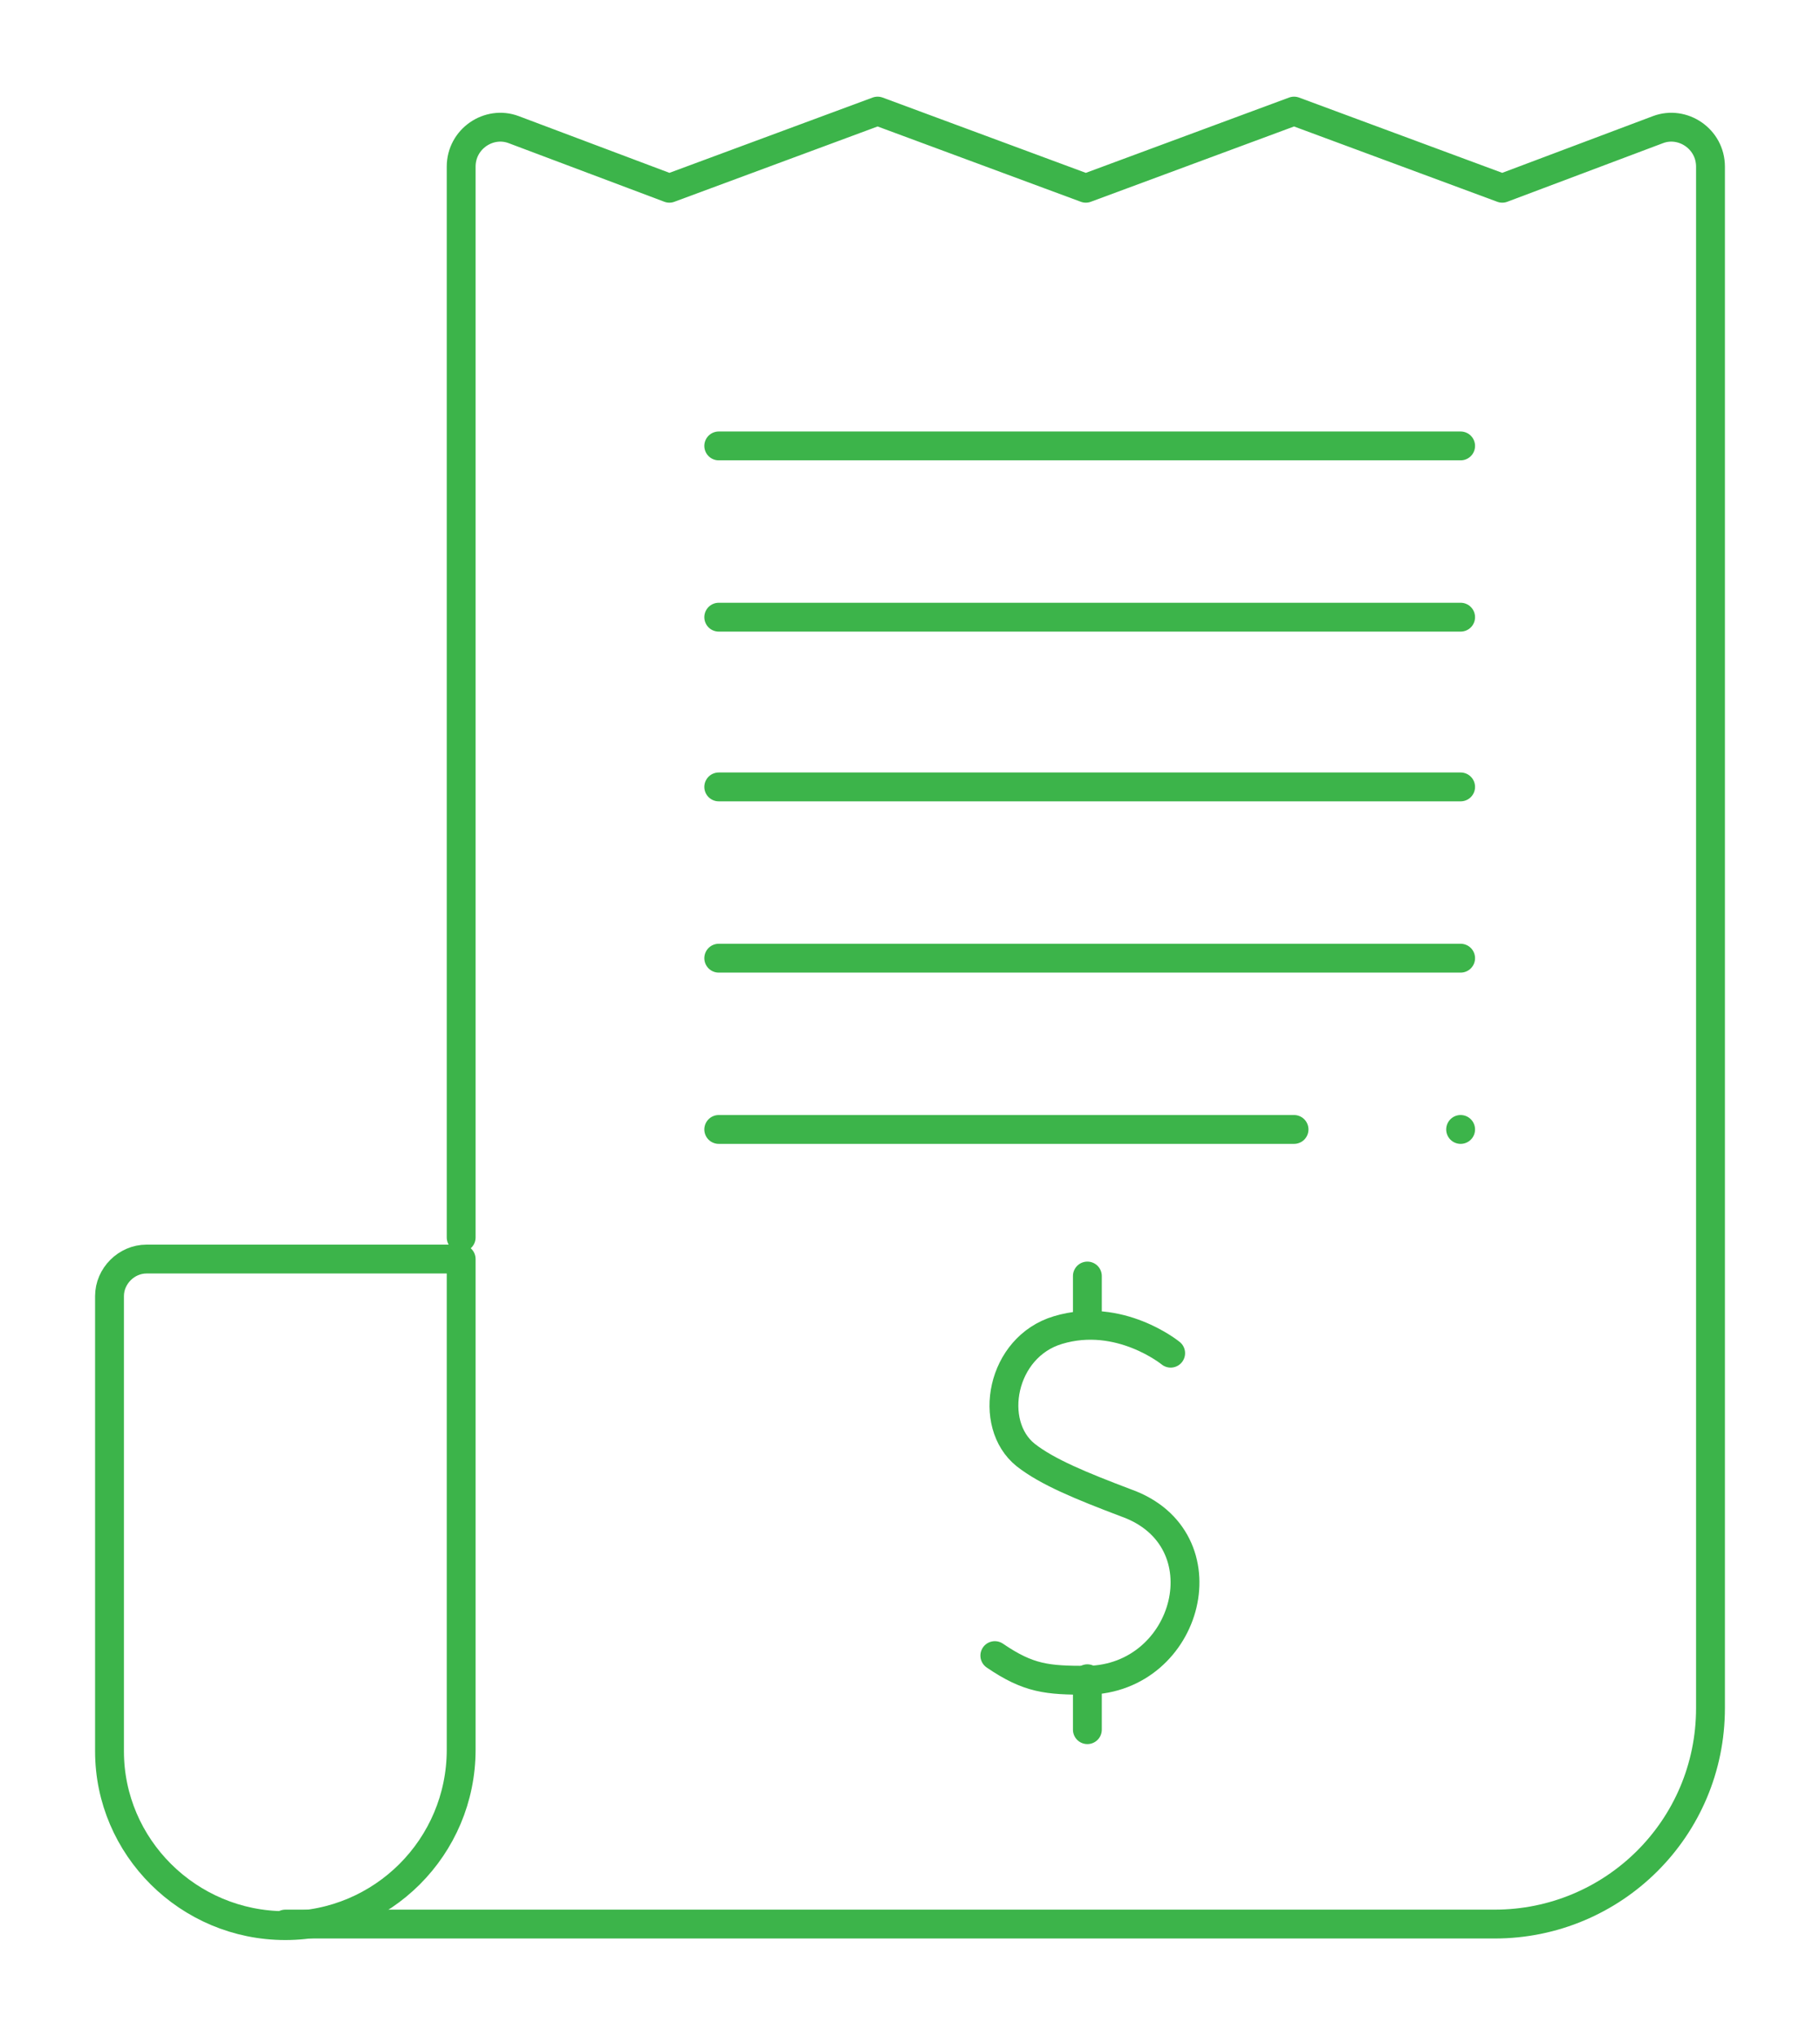 <?xml version="1.0" encoding="utf-8"?>
<!-- Generator: Adobe Illustrator 25.4.1, SVG Export Plug-In . SVG Version: 6.00 Build 0)  -->
<svg version="1.1" id="Layer_1" xmlns="http://www.w3.org/2000/svg" xmlns:xlink="http://www.w3.org/1999/xlink" x="0px" y="0px"
	 viewBox="0 0 118 132" style="enable-background:new 0 0 118 132;" xml:space="preserve">
<style type="text/css">
	.st0{fill:none;stroke:#3CB44A;stroke-width:1.87;stroke-linecap:round;stroke-linejoin:round;stroke-miterlimit:5.871;}
</style>
<g transform="matrix(1,0,0,1,0,0)">
	<g>
		<g>
			<path class="st0" d="M18.5,124.8L18.5,124.8c6.3,0,11.4-5.1,11.4-11.4V81.6H9.5c-1.3,0-2.4,1.1-2.4,2.4v29.5
				C7.1,119.7,12.2,124.8,18.5,124.8z"/>
			<path class="st0" d="M29.9,80.2V10.8c0-1.8,1.8-3,3.4-2.4l10.1,3.8l13.5-5l13.5,5l13.5-5l13.5,5l10.1-3.8
				c1.6-0.6,3.4,0.6,3.4,2.4v99.9c0,7.8-6.3,14-14,14H18.5"/>
		</g>
		<line class="st0" x1="46.6" y1="28.9" x2="94.7" y2="28.9"/>
		<line class="st0" x1="46.6" y1="40" x2="94.7" y2="40"/>
		<line class="st0" x1="46.6" y1="51" x2="94.7" y2="51"/>
		<line class="st0" x1="46.6" y1="62.1" x2="94.7" y2="62.1"/>
		<line class="st0" x1="46.6" y1="73.2" x2="83.9" y2="73.2"/>
		<path class="st0" d="M75.9,87.7c0,0-3.3-2.7-7.3-1.5c-3.7,1.1-4.6,6.1-2.1,8.1c1.4,1.1,3.6,2,6.5,3.1c6.5,2.3,4.1,11.4-2.5,11.5
			c-2.6,0-3.8-0.1-6-1.6"/>
		<line class="st0" x1="70.5" y1="112.1" x2="70.5" y2="108.8"/>
		<line class="st0" x1="70.5" y1="85.8" x2="70.5" y2="82.7"/>
		<line class="st0" x1="94.7" y1="73.2" x2="94.7" y2="73.2"/>
	</g>
</g>
</svg>
